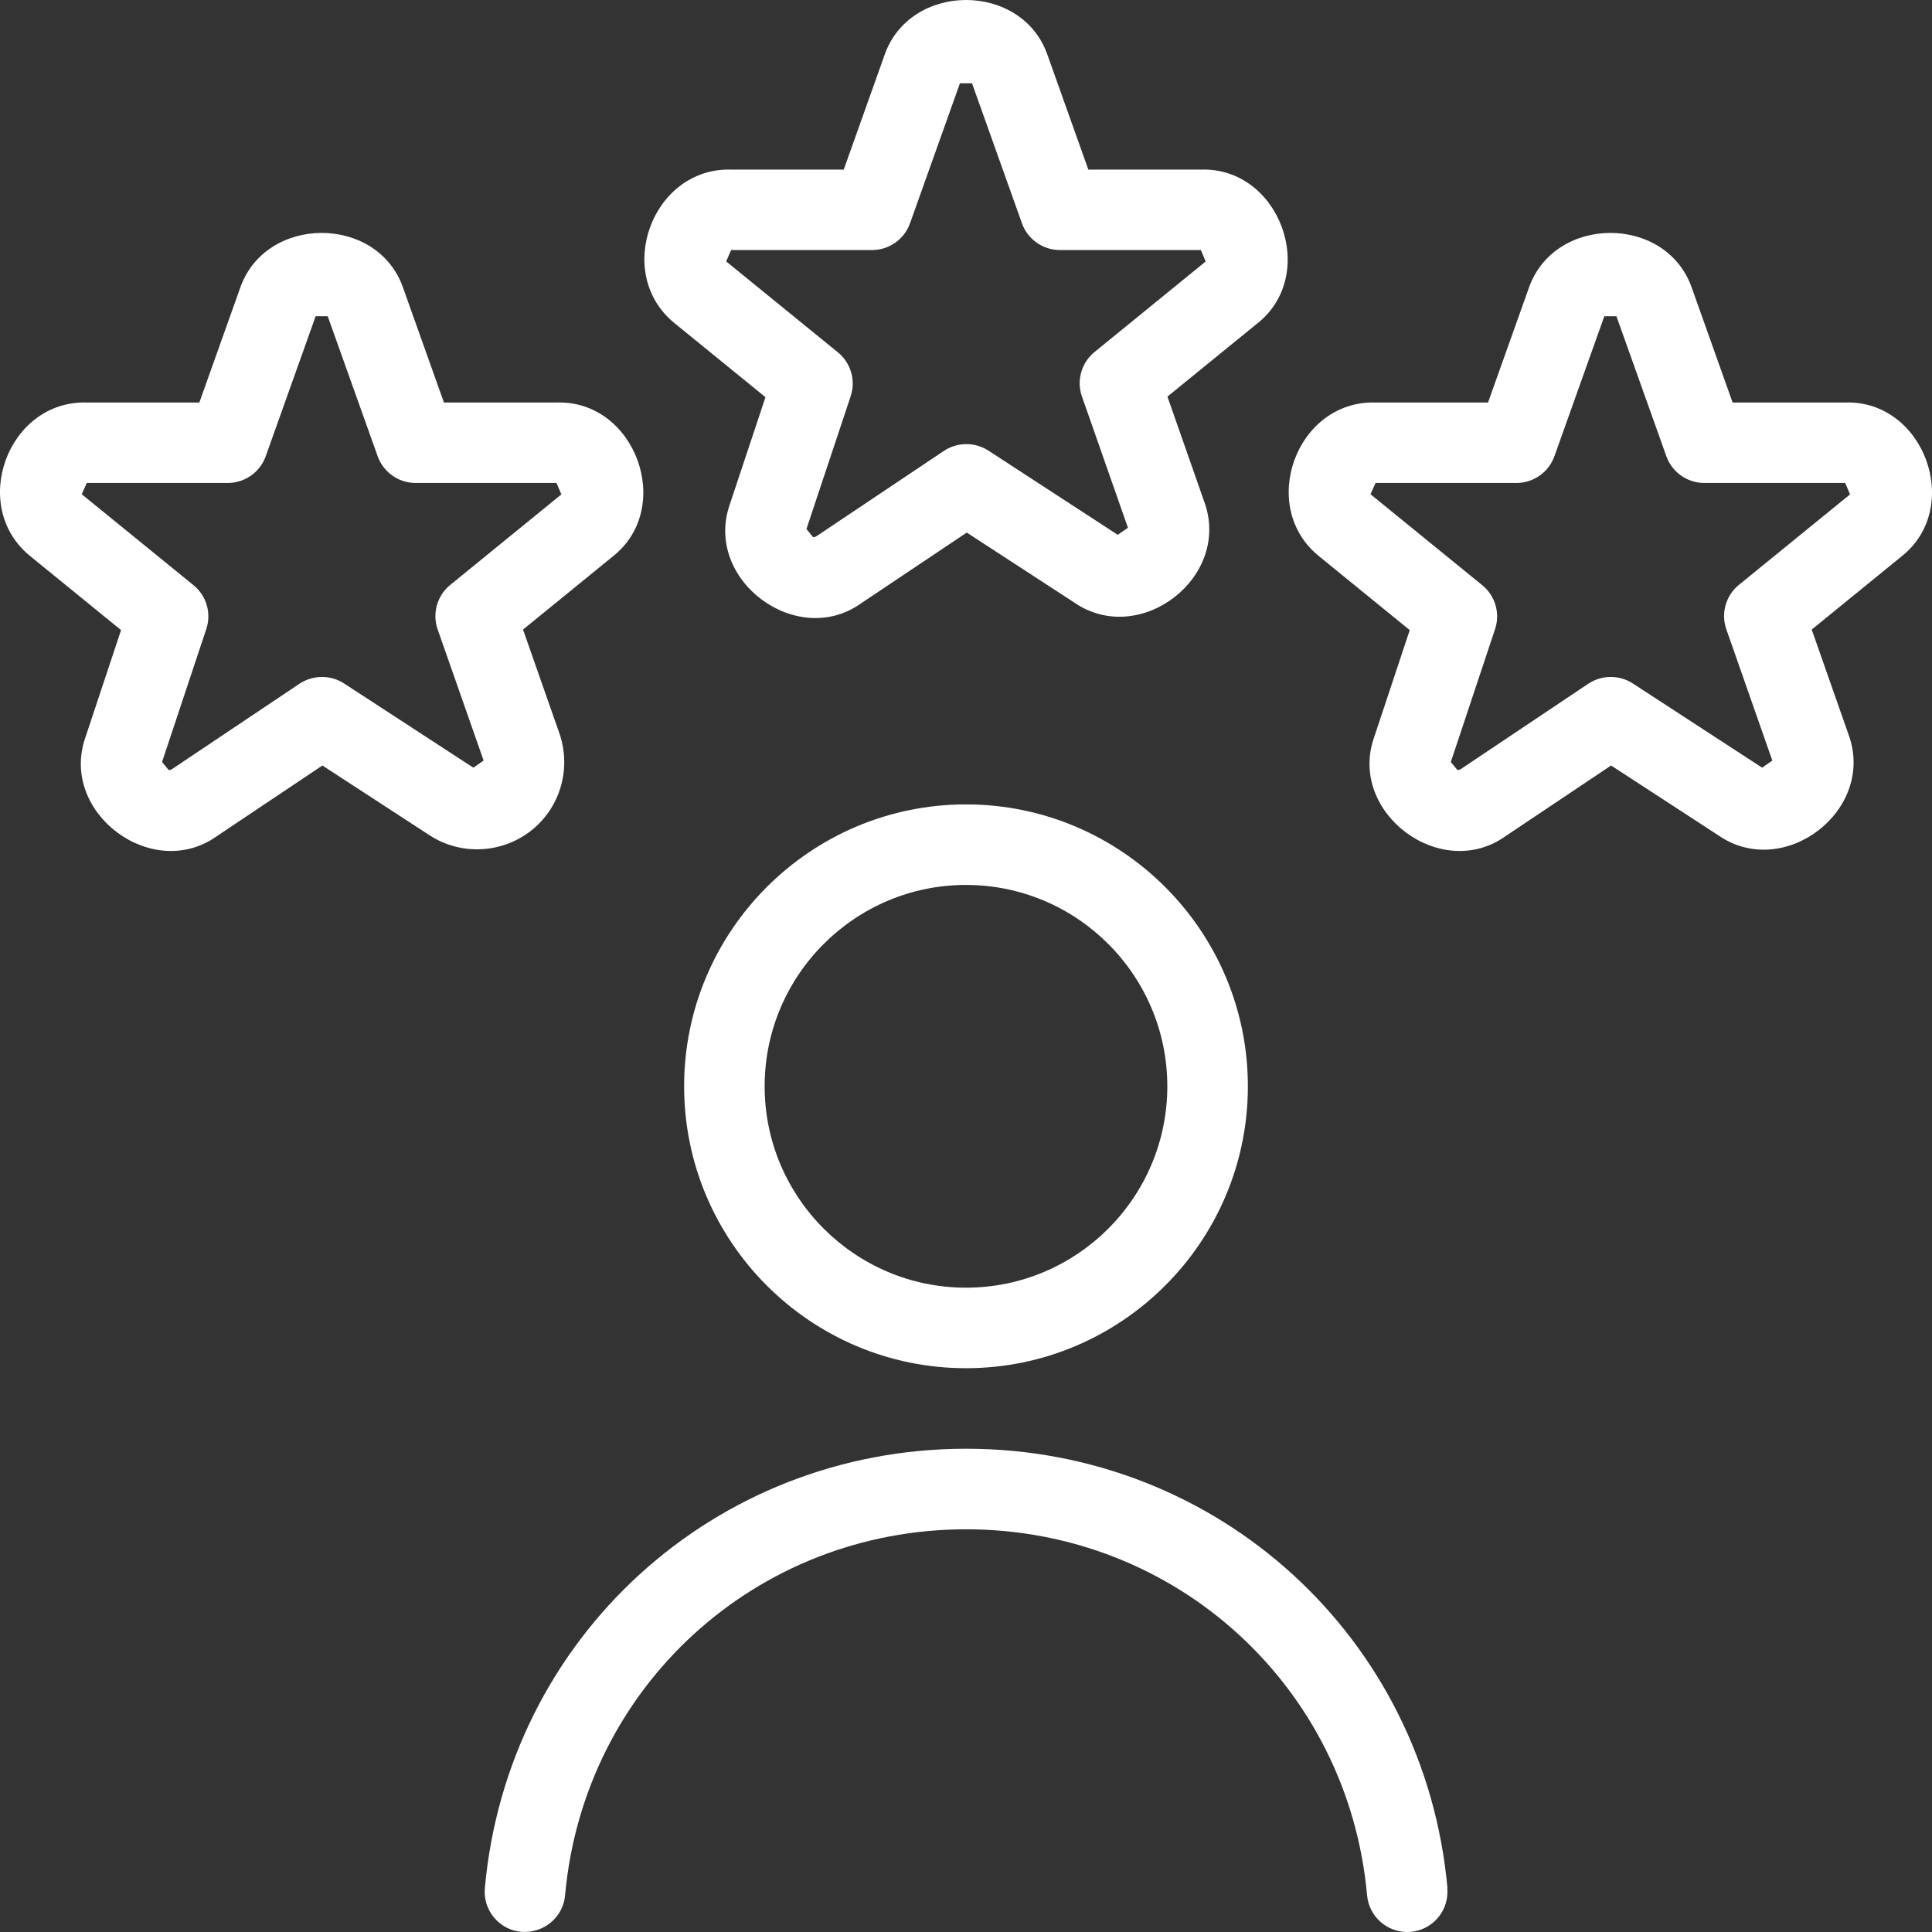 <svg width="50" height="50" viewBox="0 0 50 50" fill="none" xmlns="http://www.w3.org/2000/svg">
<rect x="0" y="0" width="50" height="50" fill="#333333" stroke="none"/>
<g clip-path="url(#clip0_161_127)">
<path d="M37.456 48.864C37.508 49.437 37.085 49.946 36.511 49.996C36.48 49.996 36.449 50 36.418 50C35.884 50 35.43 49.593 35.38 49.052C34.894 43.651 30.431 39.578 25.002 39.578C19.572 39.578 15.11 43.651 14.624 49.052C14.572 49.625 14.068 50.038 13.492 49.996C12.919 49.946 12.496 49.437 12.548 48.864C13.132 42.381 18.486 37.493 25.004 37.493C31.521 37.493 36.874 42.381 37.46 48.864H37.456ZM32.295 28.113C32.295 32.136 29.022 35.409 25 35.409C20.977 35.409 17.705 32.136 17.705 28.113C17.705 24.09 20.977 20.818 25 20.818C29.022 20.818 32.295 24.09 32.295 28.113ZM30.21 28.113C30.21 25.239 27.872 22.902 25 22.902C22.128 22.902 19.789 25.239 19.789 28.113C19.789 30.988 22.128 33.325 25 33.325C27.872 33.325 30.21 30.988 30.21 28.113ZM17.477 8.38C15.86 7.098 16.871 4.33 18.922 4.389H21.836L22.88 1.458C23.524 -0.483 26.469 -0.485 27.117 1.445L28.166 4.389H31.08C33.124 4.322 34.139 7.111 32.535 8.374L30.213 10.264L31.161 12.97C31.892 14.932 29.496 16.772 27.793 15.588L25.02 13.783L22.298 15.605C20.623 16.814 18.199 15.002 18.889 13.049L19.81 10.279L17.477 8.38ZM18.793 6.765L21.684 9.118C22.021 9.391 22.152 9.846 22.015 10.256L20.871 13.691L21.042 13.902C21.067 13.902 21.1 13.898 21.133 13.875L24.431 11.667C24.779 11.438 25.227 11.436 25.579 11.661L28.927 13.841L29.191 13.658L28.001 10.262C27.855 9.85 27.986 9.387 28.326 9.11L31.203 6.767L31.078 6.471H27.43C26.99 6.471 26.596 6.194 26.448 5.779L25.156 2.156H24.843L23.551 5.779C23.403 6.194 23.009 6.471 22.569 6.471H18.922L18.793 6.765ZM49.209 14.402L46.887 16.293L47.836 18.998C48.567 20.962 46.168 22.8 44.467 21.616L41.695 19.811L38.973 21.633C37.297 22.842 34.873 21.031 35.563 19.078L36.484 16.307L34.152 14.408C32.535 13.126 33.545 10.358 35.596 10.417H38.51L39.554 7.486C40.199 5.545 43.144 5.543 43.792 7.473L44.84 10.417H47.754C49.799 10.35 50.814 13.139 49.209 14.402ZM47.879 12.795L47.754 12.499H44.107C43.667 12.499 43.273 12.222 43.125 11.807L41.833 8.184H41.52L40.228 11.807C40.08 12.222 39.686 12.499 39.246 12.499H35.599L35.469 12.791L38.36 15.144C38.698 15.417 38.829 15.872 38.692 16.282L37.547 19.72L37.718 19.928C37.743 19.928 37.777 19.924 37.81 19.901L41.107 17.693C41.453 17.466 41.904 17.46 42.256 17.687L45.603 19.867L45.868 19.684L44.678 16.288C44.532 15.876 44.663 15.413 45.003 15.136L47.879 12.795ZM13.726 21.512C12.963 22.096 11.914 22.137 11.116 21.616L8.344 19.811L5.622 21.633C3.946 22.842 1.522 21.031 2.212 19.078L3.133 16.307L0.801 14.408C-0.817 13.126 0.194 10.358 2.245 10.417H5.159L6.203 7.486C6.847 5.545 9.793 5.543 10.441 7.473L11.489 10.417H14.403C16.448 10.35 17.463 13.139 15.858 14.402L13.536 16.293L14.484 18.998C14.793 19.924 14.484 20.928 13.726 21.512ZM12.517 19.686L11.327 16.291C11.181 15.878 11.312 15.415 11.652 15.138L14.528 12.795L14.403 12.499H10.755C10.316 12.499 9.922 12.222 9.774 11.807L8.481 8.184H8.169L6.877 11.807C6.729 12.222 6.335 12.499 5.895 12.499H2.245L2.116 12.791L5.007 15.144C5.345 15.417 5.476 15.872 5.338 16.282L4.194 19.72L4.365 19.928C4.39 19.928 4.423 19.924 4.457 19.901L7.754 17.693C8.1 17.466 8.552 17.46 8.903 17.687L12.25 19.867L12.515 19.684L12.517 19.686Z" fill="white"/>
</g>
<defs>
<clipPath id="clip0_161_127">
<rect width="50" height="50" fill="white"/>
</clipPath>
</defs>
</svg>

